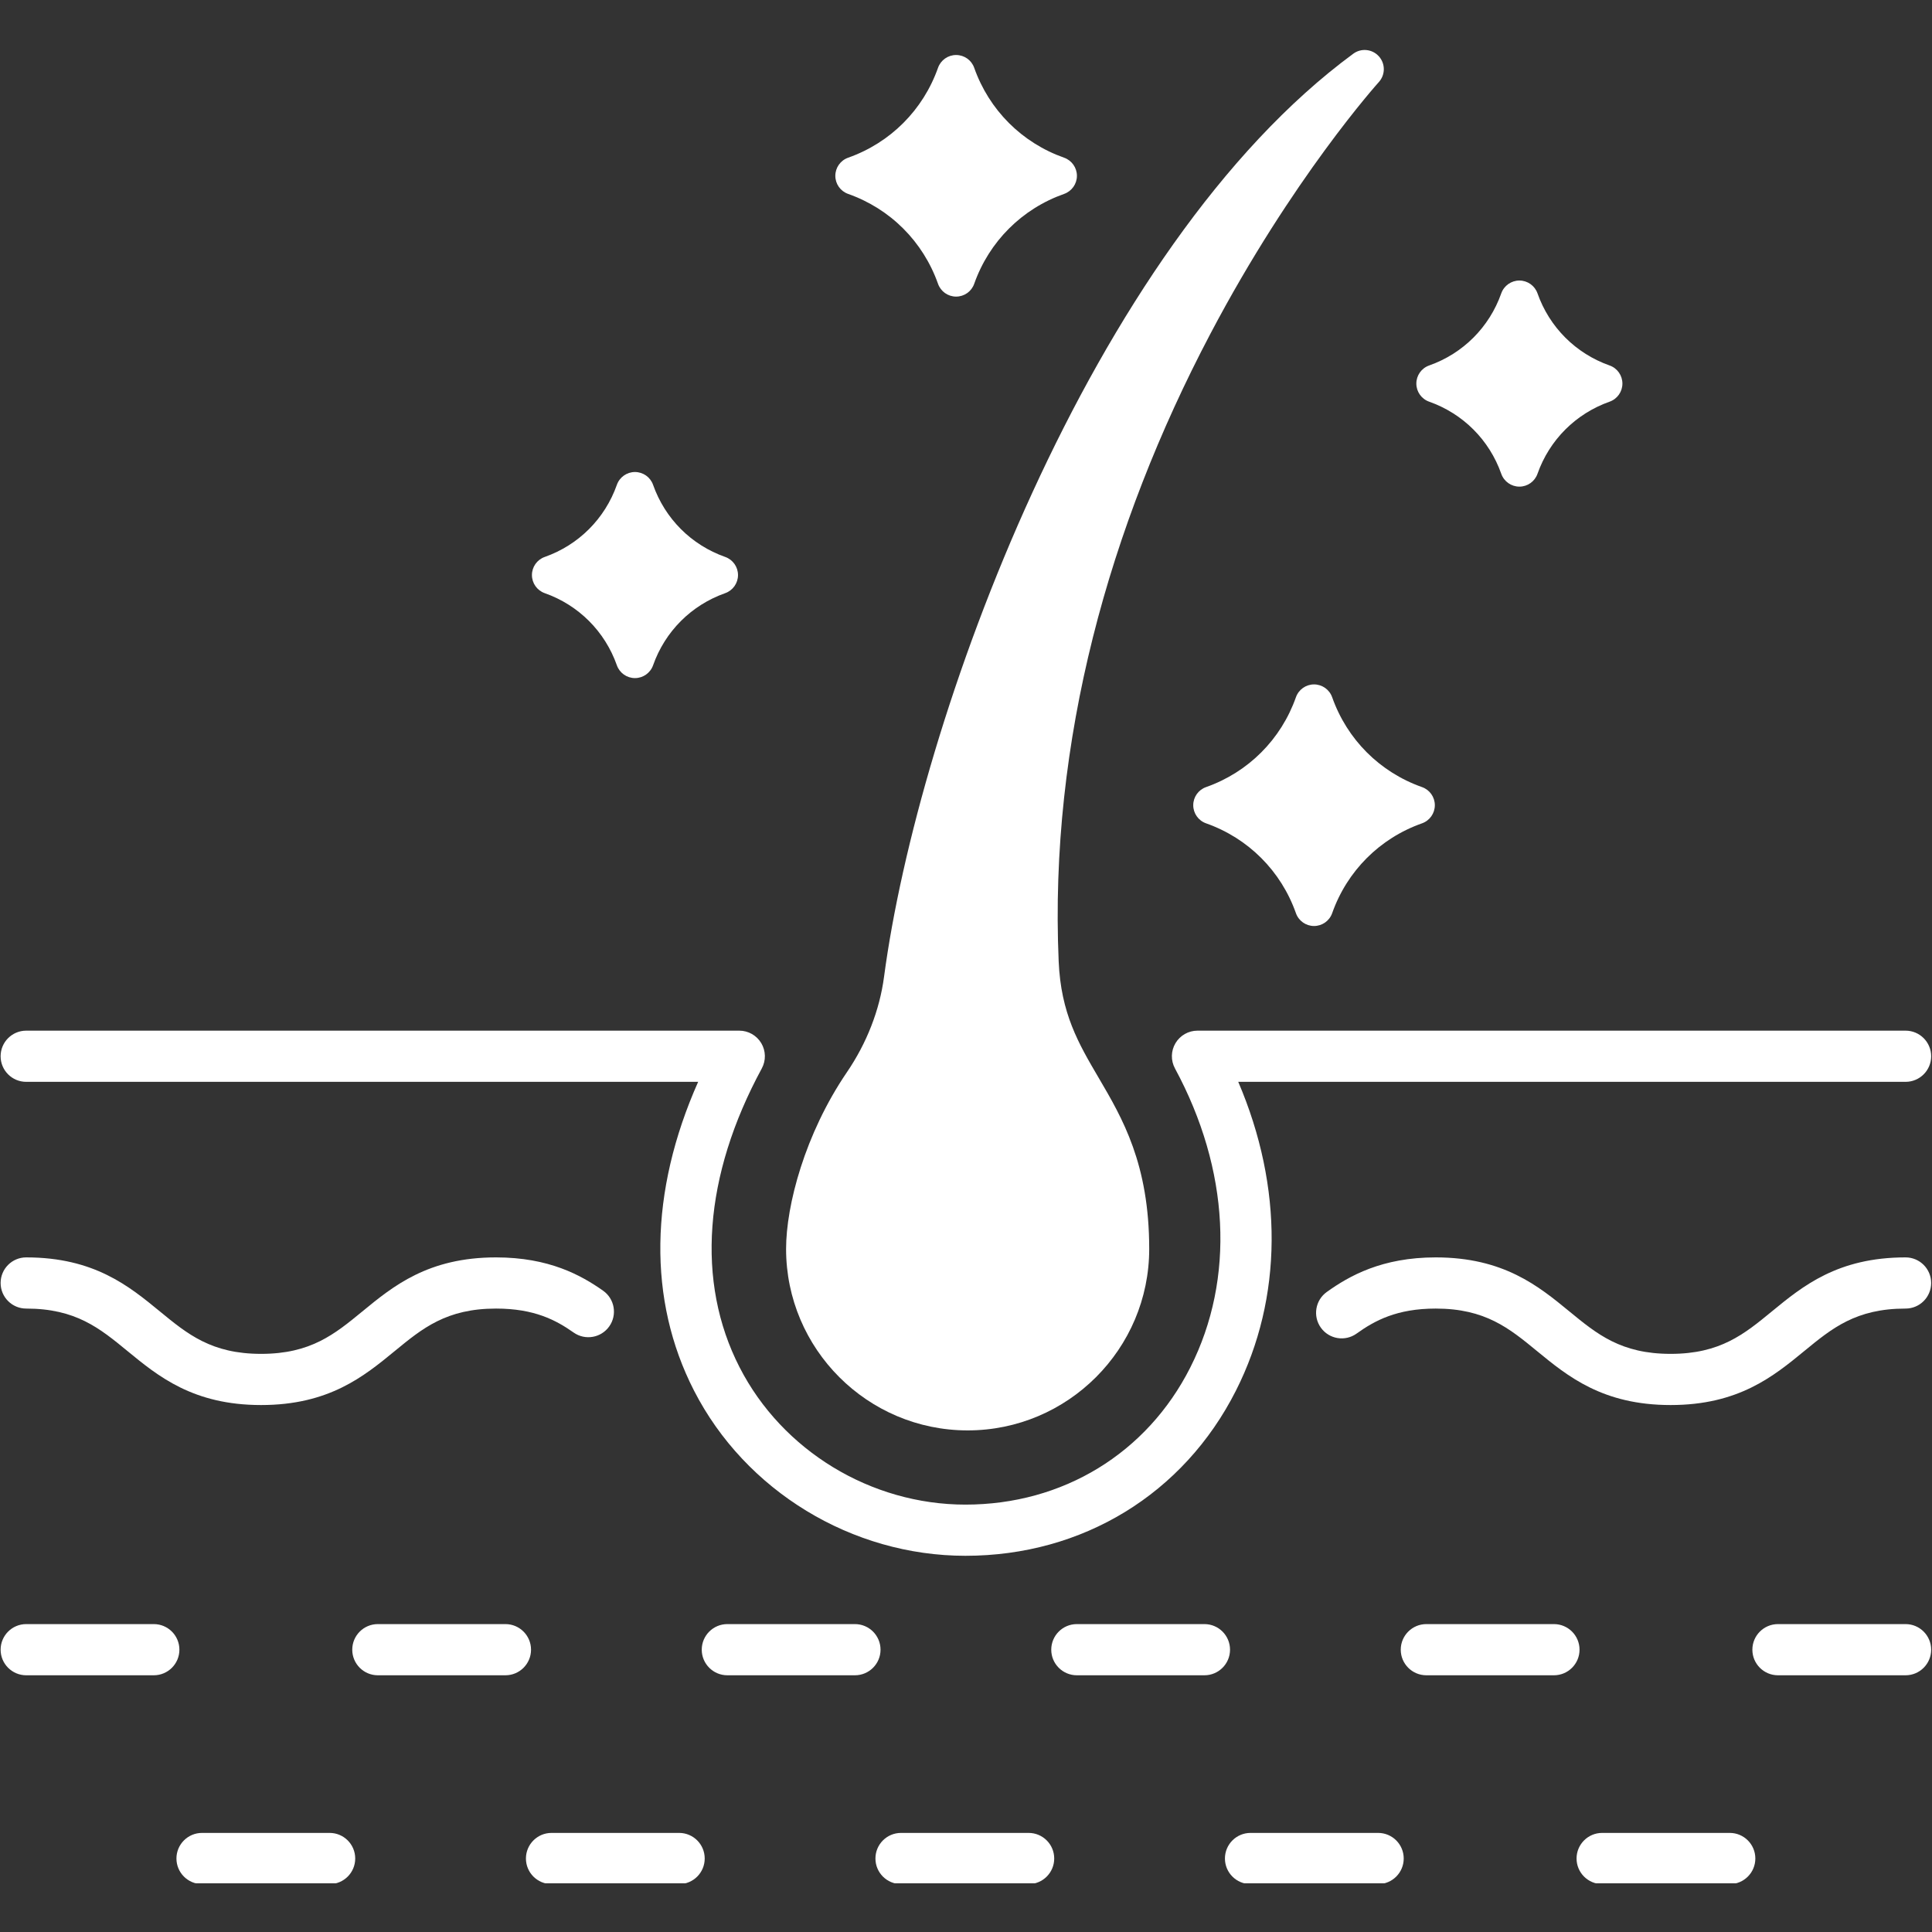 <svg xmlns="http://www.w3.org/2000/svg" xmlns:xlink="http://www.w3.org/1999/xlink" width="1080" zoomAndPan="magnify" viewBox="0 0 810 810" height="1080" preserveAspectRatio="xMidYMid meet" version="1.0"><rect x="0" y="0" width="810" height="810" fill="#333333" stroke="none"/><defs><clipPath id="66f084193c"><path d="M 220 768 L 296 768 L 296 789.582 L 220 789.582 Z M 220 768 " clip-rule="nonzero"/></clipPath><clipPath id="8db14faf69"><path d="M 367 768 L 442 768 L 442 789.582 L 367 789.582 Z M 367 768 " clip-rule="nonzero"/></clipPath><clipPath id="c83a746250"><path d="M 73 768 L 149 768 L 149 789.582 L 73 789.582 Z M 73 768 " clip-rule="nonzero"/></clipPath><clipPath id="d1996d3173"><path d="M 513 768 L 589 768 L 589 789.582 L 513 789.582 Z M 513 768 " clip-rule="nonzero"/></clipPath><clipPath id="3b7b4bd9e7"><path d="M 660 768 L 736 768 L 736 789.582 L 660 789.582 Z M 660 768 " clip-rule="nonzero"/></clipPath><clipPath id="4eba58aeea"><path d="M 329 20.082 L 581 20.082 L 581 600 L 329 600 Z M 329 20.082 " clip-rule="nonzero"/></clipPath></defs><path fill="#ffffff" d="M 700.418 589.07 C 671.949 589.07 657.289 577.031 644.352 566.406 C 632.734 556.863 622.699 548.625 601.918 548.625 C 585.641 548.625 576.355 553.664 568.75 559.113 C 563.934 562.566 557.23 561.457 553.781 556.641 C 550.328 551.824 551.438 545.121 556.254 541.672 C 565.684 534.918 579.391 527.168 601.918 527.168 C 630.379 527.168 645.039 539.203 657.973 549.824 C 669.594 559.371 679.629 567.613 700.418 567.613 C 721.199 567.613 731.234 559.371 742.852 549.828 C 755.789 539.207 770.449 527.168 798.918 527.168 C 804.844 527.168 809.645 531.969 809.645 537.895 C 809.645 543.82 804.844 548.625 798.918 548.625 C 778.129 548.625 768.094 556.867 756.473 566.41 C 743.539 577.031 728.879 589.07 700.418 589.07 Z M 700.418 589.07 " fill-opacity="1" fill-rule="nonzero"/><path fill="#ffffff" d="M 109.473 589.07 C 81.012 589.07 66.352 577.031 53.418 566.41 C 41.801 556.867 31.766 548.625 10.984 548.625 C 5.059 548.625 0.258 543.82 0.258 537.895 C 0.258 531.969 5.059 527.168 10.984 527.168 C 39.449 527.168 54.105 539.207 67.039 549.828 C 78.66 559.371 88.691 567.613 109.473 567.613 C 130.254 567.613 140.289 559.371 151.91 549.828 C 164.84 539.207 179.5 527.168 207.961 527.168 C 230.172 527.168 243.617 534.629 252.848 541.129 C 257.695 544.539 258.855 551.234 255.445 556.078 C 252.035 560.922 245.34 562.086 240.496 558.672 C 233.082 553.453 224.012 548.625 207.961 548.625 C 187.18 548.625 177.148 556.867 165.527 566.41 C 152.594 577.031 137.938 589.07 109.473 589.07 Z M 109.473 589.07 " fill-opacity="1" fill-rule="nonzero"/><path fill="#ffffff" d="M 404.758 652.273 C 357.168 652.273 312.504 625.086 290.969 583.016 C 271.5 545.055 272.227 499.617 292.703 453.566 L 10.984 453.566 C 5.059 453.566 0.258 448.766 0.258 442.84 C 0.258 436.914 5.059 432.109 10.984 432.109 L 309.949 432.109 C 313.73 432.109 317.234 434.102 319.168 437.352 C 321.102 440.602 321.184 444.629 319.383 447.953 C 295.004 492.918 291.695 537.406 310.066 573.23 C 327.973 608.215 365.141 630.816 404.758 630.816 C 445.59 630.816 480.828 609.328 499.027 573.34 C 517.883 536.074 515.543 490.371 492.609 447.941 C 490.812 444.613 490.895 440.59 492.832 437.344 C 494.766 434.098 498.27 432.109 502.047 432.109 L 798.918 432.109 C 804.844 432.109 809.648 436.914 809.648 442.84 C 809.648 448.762 804.844 453.566 798.918 453.566 L 519.141 453.566 C 538.055 497.719 537.879 544.086 518.172 583.023 C 496.246 626.383 453.848 652.273 404.758 652.273 Z M 404.758 652.273 " fill-opacity="1" fill-rule="nonzero"/><path fill="#ffffff" d="M 64.484 702.367 L 10.988 702.367 C 5.062 702.367 0.262 697.562 0.262 691.641 C 0.262 685.715 5.062 680.91 10.988 680.91 L 64.484 680.91 C 70.41 680.91 75.215 685.715 75.215 691.641 C 75.215 697.562 70.41 702.367 64.484 702.367 Z M 64.484 702.367 " fill-opacity="1" fill-rule="nonzero"/><path fill="#ffffff" d="M 358.438 702.367 L 304.941 702.367 C 299.016 702.367 294.211 697.562 294.211 691.641 C 294.211 685.715 299.016 680.91 304.941 680.91 L 358.438 680.91 C 364.363 680.91 369.168 685.715 369.168 691.641 C 369.168 697.562 364.363 702.367 358.438 702.367 Z M 358.438 702.367 " fill-opacity="1" fill-rule="nonzero"/><path fill="#ffffff" d="M 504.965 702.367 L 451.469 702.367 C 445.543 702.367 440.742 697.562 440.742 691.641 C 440.742 685.715 445.543 680.91 451.469 680.91 L 504.965 680.91 C 510.891 680.91 515.695 685.715 515.695 691.641 C 515.695 697.562 510.891 702.367 504.965 702.367 Z M 504.965 702.367 " fill-opacity="1" fill-rule="nonzero"/><path fill="#ffffff" d="M 211.906 702.367 L 158.41 702.367 C 152.484 702.367 147.684 697.562 147.684 691.641 C 147.684 685.715 152.484 680.91 158.41 680.91 L 211.906 680.91 C 217.832 680.91 222.637 685.715 222.637 691.641 C 222.637 697.562 217.832 702.367 211.906 702.367 Z M 211.906 702.367 " fill-opacity="1" fill-rule="nonzero"/><path fill="#ffffff" d="M 651.496 702.367 L 598 702.367 C 592.074 702.367 587.27 697.562 587.27 691.641 C 587.27 685.715 592.074 680.91 598 680.91 L 651.496 680.91 C 657.422 680.91 662.227 685.715 662.227 691.641 C 662.227 697.562 657.422 702.367 651.496 702.367 Z M 651.496 702.367 " fill-opacity="1" fill-rule="nonzero"/><path fill="#ffffff" d="M 798.918 702.367 L 745.422 702.367 C 739.496 702.367 734.691 697.562 734.691 691.641 C 734.691 685.715 739.496 680.91 745.422 680.91 L 798.918 680.91 C 804.844 680.91 809.645 685.715 809.645 691.641 C 809.645 697.562 804.844 702.367 798.918 702.367 Z M 798.918 702.367 " fill-opacity="1" fill-rule="nonzero"/><g clip-path="url(#66f084193c)"><path fill="#ffffff" d="M 284.727 789.914 L 231.23 789.914 C 225.305 789.914 220.5 785.109 220.5 779.184 C 220.5 773.258 225.305 768.457 231.23 768.457 L 284.727 768.457 C 290.652 768.457 295.453 773.258 295.453 779.184 C 295.453 785.109 290.652 789.914 284.727 789.914 Z M 284.727 789.914 " fill-opacity="1" fill-rule="nonzero"/></g><g clip-path="url(#8db14faf69)"><path fill="#ffffff" d="M 431.258 789.914 L 377.758 789.914 C 371.832 789.914 367.031 785.109 367.031 779.184 C 367.031 773.258 371.832 768.457 377.758 768.457 L 431.258 768.457 C 437.18 768.457 441.984 773.258 441.984 779.184 C 441.984 785.109 437.18 789.914 431.258 789.914 Z M 431.258 789.914 " fill-opacity="1" fill-rule="nonzero"/></g><g clip-path="url(#c83a746250)"><path fill="#ffffff" d="M 138.199 789.914 L 84.699 789.914 C 78.777 789.914 73.973 785.109 73.973 779.184 C 73.973 773.258 78.777 768.457 84.699 768.457 L 138.199 768.457 C 144.121 768.457 148.926 773.258 148.926 779.184 C 148.926 785.109 144.121 789.914 138.199 789.914 Z M 138.199 789.914 " fill-opacity="1" fill-rule="nonzero"/></g><g clip-path="url(#d1996d3173)"><path fill="#ffffff" d="M 577.785 789.914 L 524.289 789.914 C 518.363 789.914 513.559 785.109 513.559 779.184 C 513.559 773.258 518.363 768.457 524.289 768.457 L 577.785 768.457 C 583.711 768.457 588.516 773.258 588.516 779.184 C 588.516 785.109 583.711 789.914 577.785 789.914 Z M 577.785 789.914 " fill-opacity="1" fill-rule="nonzero"/></g><g clip-path="url(#3b7b4bd9e7)"><path fill="#ffffff" d="M 725.207 789.914 L 671.711 789.914 C 665.785 789.914 660.98 785.109 660.98 779.184 C 660.98 773.258 665.785 768.457 671.711 768.457 L 725.207 768.457 C 731.133 768.457 735.934 773.258 735.934 779.184 C 735.934 785.109 731.133 789.914 725.207 789.914 Z M 725.207 789.914 " fill-opacity="1" fill-rule="nonzero"/></g><path fill="#ffffff" d="M 304.047 233.504 C 289.844 228.492 278.816 217.465 273.805 203.262 C 273.234 201.652 272.195 200.309 270.863 199.367 C 269.535 198.434 267.914 197.895 266.207 197.895 C 262.809 197.895 259.762 200.043 258.625 203.262 C 253.613 217.465 242.586 228.492 228.379 233.504 C 225.16 234.641 223.016 237.676 223.016 241.09 C 223.016 244.5 225.16 247.547 228.379 248.684 C 242.586 253.695 253.613 264.723 258.625 278.93 C 259.762 282.148 262.797 284.293 266.207 284.293 C 269.621 284.293 272.668 282.148 273.805 278.93 C 278.816 264.723 289.844 253.695 304.047 248.684 C 307.266 247.547 309.414 244.5 309.414 241.09 C 309.414 237.676 307.266 234.641 304.047 233.504 Z M 304.047 233.504 " fill-opacity="1" fill-rule="nonzero"/><path fill="#ffffff" d="M 446.137 66.117 C 428.438 59.871 414.691 46.129 408.438 28.426 C 407.312 25.207 404.266 23.062 400.852 23.062 C 397.441 23.062 394.406 25.207 393.27 28.426 C 387.012 46.129 373.281 59.871 355.578 66.117 C 352.359 67.254 350.215 70.301 350.215 73.711 C 350.215 77.125 352.359 80.16 355.578 81.297 C 373.281 87.539 387.012 101.285 393.27 118.988 C 394.406 122.207 397.441 124.352 400.852 124.352 C 404.266 124.352 407.312 122.207 408.438 118.988 C 414.691 101.285 428.438 87.539 446.137 81.297 C 449.348 80.16 451.504 77.125 451.504 73.711 C 451.504 70.301 449.348 67.254 446.137 66.117 Z M 446.137 66.117 " fill-opacity="1" fill-rule="nonzero"/><path fill="#ffffff" d="M 674.84 153.23 C 660.637 148.211 649.605 137.191 644.598 122.977 C 643.461 119.77 640.414 117.613 637.012 117.613 C 633.602 117.613 630.555 119.77 629.414 122.977 C 624.406 137.191 613.375 148.211 599.172 153.23 C 595.953 154.359 593.809 157.406 593.809 160.816 C 593.809 164.23 595.953 167.266 599.172 168.402 C 613.375 173.422 624.406 184.441 629.414 198.648 C 630.555 201.867 633.602 204.023 637.012 204.023 C 640.414 204.023 643.461 201.867 644.598 198.648 C 649.605 184.441 660.637 173.422 674.84 168.402 C 678.059 167.266 680.203 164.23 680.203 160.816 C 680.203 157.406 678.059 154.359 674.84 153.23 Z M 674.84 153.23 " fill-opacity="1" fill-rule="nonzero"/><path fill="#ffffff" d="M 596.199 329.996 C 578.496 323.754 564.754 310.012 558.512 292.309 C 557.371 289.09 554.324 286.941 550.914 286.941 C 547.512 286.941 544.465 289.09 543.328 292.309 C 537.086 310.012 523.34 323.754 505.641 329.996 C 502.422 331.133 500.273 334.172 500.273 337.582 C 500.273 340.996 502.422 344.043 505.641 345.18 C 523.34 351.422 537.086 365.164 543.328 382.867 C 544.465 386.086 547.512 388.23 550.914 388.23 C 554.324 388.23 557.371 386.086 558.512 382.867 C 564.754 365.164 578.496 351.422 596.199 345.18 C 599.418 344.043 601.562 340.996 601.562 337.582 C 601.562 334.172 599.418 331.137 596.199 329.996 Z M 596.199 329.996 " fill-opacity="1" fill-rule="nonzero"/><g clip-path="url(#4eba58aeea)"><path fill="#ffffff" d="M 578.102 23.621 C 575.332 20.539 570.688 20.07 567.359 22.527 C 456.871 103.801 384.883 302.406 370.641 409.508 C 368.797 423.465 363.398 437.316 355.062 449.547 C 337.457 475.383 329.57 505.367 329.57 523.617 C 329.57 565.566 363.723 599.703 405.703 599.703 C 447.672 599.703 481.812 565.566 481.812 523.617 C 481.812 487.965 470.566 468.824 460.656 451.938 C 452.148 437.445 444.797 424.926 443.852 403.039 C 439.871 310.84 464.922 220.754 507.398 140.059 C 541.754 74.773 577.727 34.809 578.078 34.414 C 580.859 31.355 580.867 26.688 578.102 23.621 Z M 578.102 23.621 " fill-opacity="1" fill-rule="nonzero"/></g></svg>